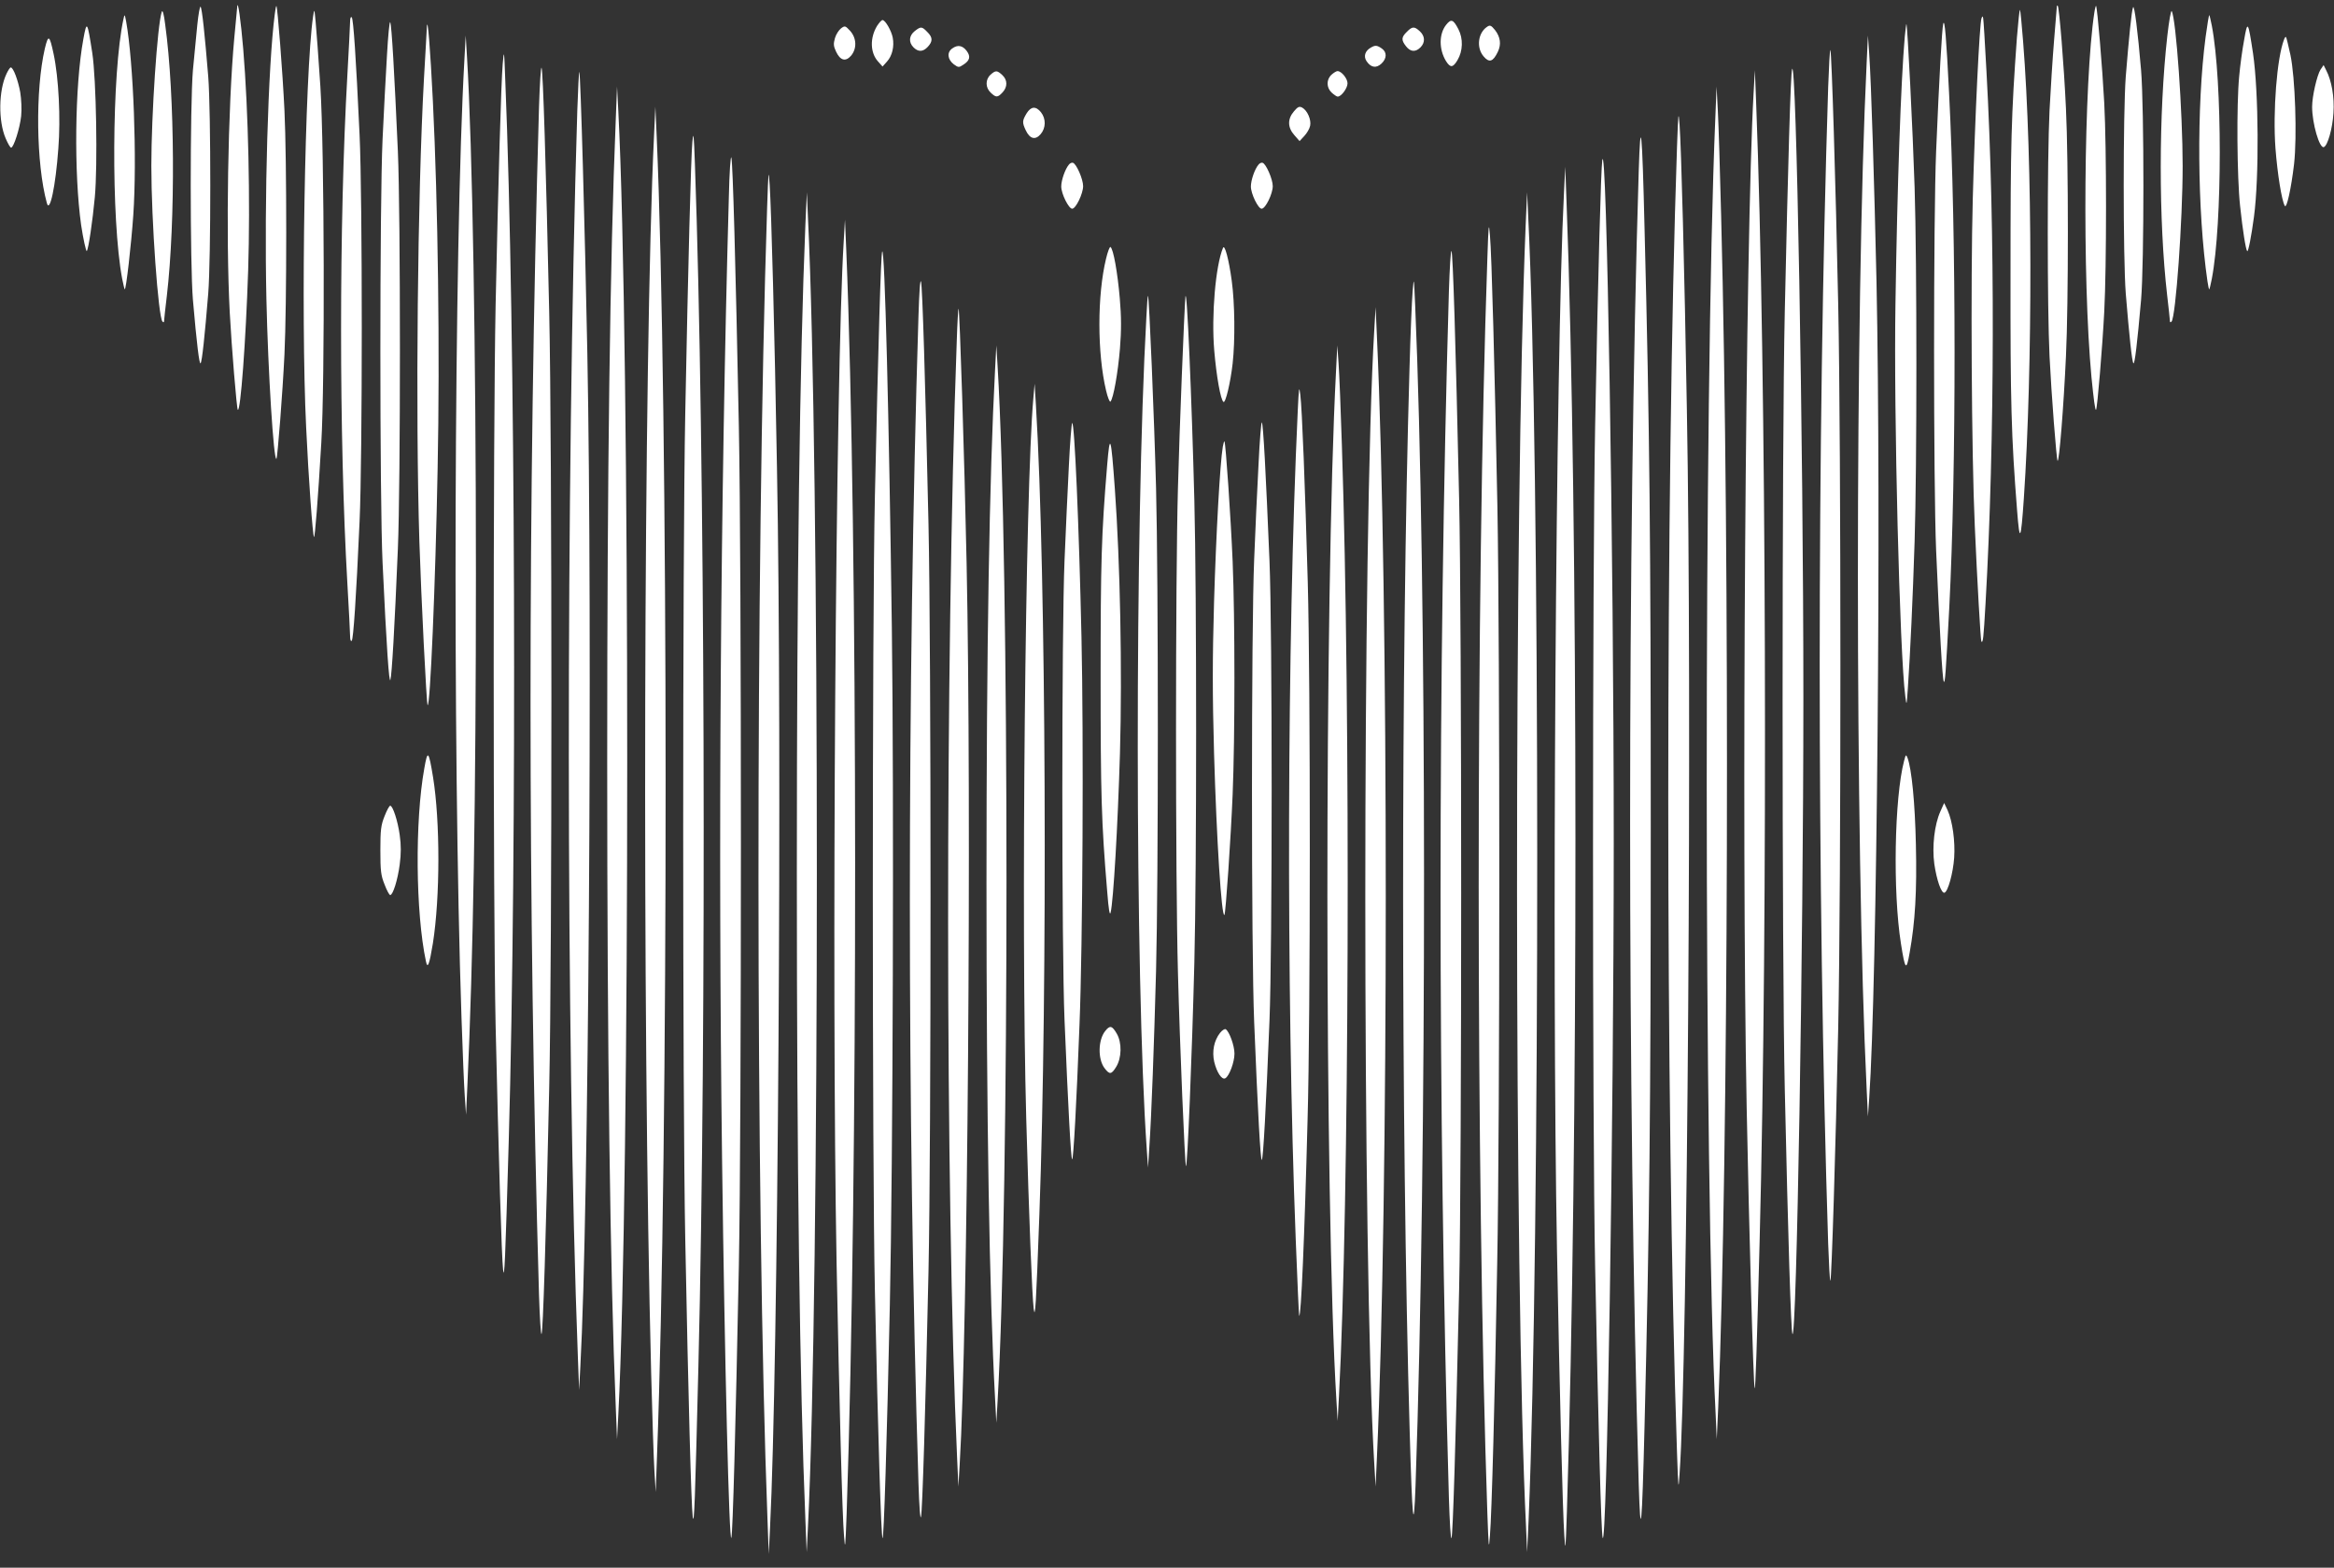 <?xml version="1.0" standalone="no"?>
<!DOCTYPE svg PUBLIC "-//W3C//DTD SVG 20010904//EN"
 "http://www.w3.org/TR/2001/REC-SVG-20010904/DTD/svg10.dtd">
<svg version="1.0" xmlns="http://www.w3.org/2000/svg"
 width="1280pt" height="860pt" viewBox="0 0 1280 860"
 preserveAspectRatio="xMidYMid meet">
<rect x="0" y="0" width="1280" height="860" fill="#333333" stroke="none"/>
<g transform="translate(0,860) scale(0.1,-0.1)"
fill="#ffffff" stroke="none">
<path d="M1082 8463 c-6 -59 -17 -171 -24 -248 -16 -188 -16 -1072 0 -1260 21
-242 35 -356 42 -348 8 9 23 150 42 383 15 189 15 1001 0 1190 -19 233 -34
374 -42 383 -4 4 -12 -41 -18 -100z"/>
<path d="M1301 8563 c-1 -7 -8 -84 -16 -170 -35 -379 -47 -1089 -25 -1508 10
-187 38 -526 44 -533 15 -15 44 373 57 766 12 376 1 874 -27 1212 -13 157 -30
276 -33 233z"/>
<path d="M1507 8523 c-37 -283 -58 -1027 -46 -1563 9 -402 40 -892 55 -877 6
6 34 363 44 572 13 270 13 1070 0 1340 -10 209 -38 566 -44 572 -2 2 -6 -18
-9 -44z"/>
<path d="M11280 8564 c0 -5 -7 -88 -15 -184 -8 -96 -19 -269 -25 -385 -13
-270 -13 -1081 0 -1350 10 -206 38 -566 44 -573 9 -8 33 292 46 573 14 284 14
1077 0 1360 -11 239 -37 555 -45 563 -3 3 -5 1 -5 -4z"/>
<path d="M11486 8533 c-58 -377 -67 -1459 -16 -2003 12 -120 20 -183 25 -178
7 7 35 345 45 538 13 250 13 900 0 1145 -10 190 -38 526 -45 533 -1 2 -6 -14
-9 -35z"/>
<path d="M11698 8560 c-8 -18 -23 -170 -40 -380 -15 -198 -15 -996 0 -1190 19
-232 34 -374 42 -383 7 -8 21 109 42 348 17 197 17 1054 0 1260 -18 213 -37
363 -44 345z"/>
<path d="M887 8535 c-24 -72 -57 -564 -57 -845 0 -300 38 -830 61 -854 6 -6 9
-5 9 5 0 7 7 69 15 136 48 413 44 1103 -9 1488 -7 57 -14 83 -19 70z"/>
<path d="M1717 8510 c-45 -306 -68 -1642 -38 -2255 13 -280 36 -593 43 -601 5
-5 22 206 40 516 20 333 17 1607 -5 1955 -10 154 -22 314 -26 355 -7 74 -7 74
-14 30z"/>
<path d="M11061 8393 c-31 -426 -35 -578 -35 -1288 -1 -715 4 -897 36 -1305
14 -182 21 -169 37 65 49 722 48 1855 -4 2508 -7 93 -15 170 -17 173 -3 2 -10
-67 -17 -153z"/>
<path d="M11886 8404 c-48 -427 -48 -1014 -1 -1424 8 -69 15 -132 15 -139 0
-10 3 -11 9 -5 23 24 61 554 61 854 0 291 -36 806 -60 849 -4 7 -15 -54 -24
-135z"/>
<path d="M677 8495 c-64 -292 -68 -1102 -7 -1424 6 -30 12 -56 14 -58 7 -7 36
247 47 407 21 307 1 837 -39 1061 -8 43 -9 43 -15 14z"/>
<path d="M12096 8398 c-50 -381 -46 -955 10 -1341 4 -26 8 -46 10 -44 2 2 8
28 14 58 58 303 58 1085 0 1388 -6 30 -12 56 -14 58 -2 2 -11 -52 -20 -119z"/>
<path d="M1920 8482 c0 -18 -7 -150 -15 -295 -46 -808 -46 -1989 0 -2787 8
-140 15 -271 15 -290 0 -20 4 -30 9 -25 9 11 24 227 43 655 16 348 16 1782 0
2120 -20 433 -34 635 -43 645 -5 5 -9 -4 -9 -23z"/>
<path d="M10867 8500 c-11 -26 -36 -550 -48 -990 -12 -449 -7 -1400 11 -1795
13 -298 32 -629 36 -634 9 -10 12 15 23 209 51 886 53 2059 5 2920 -8 151 -16
282 -18 290 -3 13 -4 13 -9 0z"/>
<path d="M2122 8293 c-7 -109 -17 -315 -24 -458 -16 -345 -16 -1981 0 -2320
22 -473 36 -669 43 -644 8 26 23 284 41 719 15 354 15 1833 0 2180 -19 426
-34 694 -42 708 -4 8 -12 -76 -18 -185z"/>
<path d="M4810 8458 c-40 -66 -38 -147 5 -195 l25 -28 25 28 c28 31 40 82 31
130 -7 38 -41 97 -56 97 -6 0 -19 -15 -30 -32z"/>
<path d="M7931 8464 c-40 -50 -40 -135 -1 -199 24 -38 38 -37 63 5 30 50 32
118 5 170 -28 54 -40 58 -67 24z"/>
<path d="M10657 8470 c-7 -28 -22 -293 -39 -700 -15 -358 -15 -1831 0 -2190
19 -434 34 -704 42 -719 7 -13 11 46 30 404 39 755 39 2048 -1 2825 -15 303
-24 410 -32 380z"/>
<path d="M457 8385 c-47 -254 -52 -736 -12 -1020 11 -73 27 -147 31 -142 9 9
32 166 44 295 16 175 8 648 -14 792 -27 175 -30 180 -49 75z"/>
<path d="M2341 8452 c0 -12 -8 -140 -16 -285 -35 -635 -47 -1830 -25 -2540 10
-307 39 -889 45 -895 14 -15 43 657 55 1298 13 636 2 1448 -26 2015 -14 282
-29 474 -33 407z"/>
<path d="M10446 8398 c-21 -242 -41 -805 -51 -1463 -10 -597 23 -1926 54
-2155 7 -54 7 -53 14 45 13 190 27 491 37 805 13 407 13 1529 0 1943 -10 310
-39 889 -45 895 -1 2 -5 -30 -9 -70z"/>
<path d="M12307 8380 c-10 -52 -22 -142 -27 -199 -15 -153 -12 -554 5 -711 14
-132 31 -239 39 -248 6 -5 23 83 37 188 29 216 26 685 -5 897 -27 178 -30 184
-49 73z"/>
<path d="M4613 8445 c-12 -9 -28 -33 -34 -54 -9 -32 -8 -44 6 -74 23 -49 52
-57 82 -23 33 39 31 96 -4 136 -27 29 -29 30 -50 15z"/>
<path d="M8154 8452 c-49 -34 -58 -114 -18 -161 31 -37 52 -30 78 24 20 41 15
81 -15 120 -22 27 -28 29 -45 17z"/>
<path d="M5016 8429 c-31 -25 -34 -61 -6 -89 26 -26 52 -25 78 3 28 30 28 52
-3 82 -29 30 -35 31 -69 4z"/>
<path d="M7715 8425 c-30 -29 -31 -45 -4 -79 24 -31 52 -33 79 -6 27 27 25 62
-3 88 -30 28 -42 28 -72 -3z"/>
<path d="M246 8334 c-53 -228 -48 -633 11 -848 16 -58 48 92 63 300 13 164 2
387 -26 518 -22 104 -29 109 -48 30z"/>
<path d="M2547 8275 c-57 -1011 -66 -3789 -16 -5260 6 -181 14 -375 18 -430
l7 -100 7 155 c32 692 47 1583 47 2815 0 1221 -19 2338 -49 2835 l-7 115 -7
-130z"/>
<path d="M10237 8255 c-64 -1322 -64 -4313 0 -5630 l7 -150 7 100 c43 624 66
3218 40 4480 -12 539 -29 1095 -40 1250 l-7 100 -7 -150z"/>
<path d="M12526 8383 c-39 -100 -62 -395 -47 -597 11 -141 34 -285 51 -315 10
-19 35 93 51 229 17 151 6 476 -20 599 -11 51 -22 95 -24 98 -3 2 -8 -4 -11
-14z"/>
<path d="M5222 8334 c-30 -21 -26 -60 9 -87 25 -18 28 -18 52 -2 36 23 41 45
19 75 -23 31 -50 36 -80 14z"/>
<path d="M7518 8339 c-32 -18 -41 -48 -24 -74 24 -36 53 -41 82 -14 30 28 31
63 2 83 -26 18 -36 19 -60 5z"/>
<path d="M2757 8250 c-9 -109 -24 -630 -39 -1325 -14 -704 -14 -3271 0 -3950
17 -740 33 -1270 41 -1340 7 -65 12 43 31 705 46 1613 37 4452 -19 5820 -6
167 -7 171 -14 90z"/>
<path d="M10026 8123 c-62 -1947 -62 -4400 0 -6346 4 -114 9 -205 12 -203 7 7
29 728 43 1386 16 772 16 3198 0 3970 -14 669 -36 1389 -43 1396 -3 2 -8 -89
-12 -203z"/>
<path d="M2956 8013 c-62 -2150 -62 -4374 0 -6516 4 -126 10 -223 14 -215 8
14 24 520 42 1353 16 705 16 3542 0 4250 -18 813 -34 1328 -42 1343 -4 8 -10
-89 -14 -215z"/>
<path d="M9828 8220 c-8 -28 -22 -509 -40 -1330 -16 -701 -16 -3557 0 -4265
18 -814 34 -1328 42 -1343 23 -44 60 2124 60 3488 0 1413 -39 3542 -62 3450z"/>
<path d="M12726 8218 c-19 -30 -46 -146 -46 -204 0 -90 40 -229 64 -221 21 7
48 102 53 187 6 87 -10 179 -41 237 l-13 26 -17 -25z"/>
<path d="M36 8196 c-44 -92 -46 -260 -5 -355 12 -28 25 -51 30 -51 14 0 48
107 55 173 4 37 1 93 -5 131 -12 66 -38 136 -52 136 -4 0 -14 -15 -23 -34z"/>
<path d="M3166 7993 c-63 -2054 -62 -5112 3 -6833 l7 -185 7 135 c45 817 67
4036 38 5555 -13 666 -37 1535 -44 1541 -2 2 -7 -94 -11 -213z"/>
<path d="M5432 8190 c-29 -27 -28 -71 1 -98 29 -28 38 -28 65 1 28 30 28 68
-1 95 -29 27 -37 27 -65 2z"/>
<path d="M7302 8190 c-29 -27 -28 -71 1 -98 13 -12 28 -22 33 -22 20 0 54 46
54 73 0 26 -33 67 -55 67 -6 0 -21 -9 -33 -20z"/>
<path d="M9617 8090 c-44 -772 -67 -4046 -38 -5565 13 -667 37 -1535 44 -1541
4 -5 12 219 27 806 46 1755 37 4799 -19 6245 l-7 180 -7 -125z"/>
<path d="M3377 7945 c-32 -772 -47 -1928 -47 -3525 0 -1586 16 -2797 47 -3540
l7 -175 7 135 c65 1265 65 5887 0 7150 l-7 135 -7 -180z"/>
<path d="M9407 7950 c-63 -1492 -63 -5853 2 -7111 l6 -134 8 175 c56 1352 65
4651 16 6535 -6 242 -14 501 -18 575 l-7 135 -7 -175z"/>
<path d="M7096 7989 c-36 -42 -35 -89 3 -131 l28 -32 26 28 c14 15 29 40 32
56 7 33 -15 84 -44 100 -16 8 -24 4 -45 -21z"/>
<path d="M3587 7860 c-58 -1201 -66 -4857 -16 -6790 6 -234 14 -477 18 -540
l7 -115 7 195 c64 1693 63 5778 -2 7250 l-7 155 -7 -155z"/>
<path d="M5630 7978 c-24 -40 -25 -50 -4 -94 22 -46 52 -54 81 -20 29 34 30
84 2 120 -28 35 -55 33 -79 -6z"/>
<path d="M9197 7795 c-64 -1856 -64 -5279 0 -7165 7 -204 8 -210 14 -115 44
613 69 4257 40 5840 -13 772 -31 1440 -40 1560 -6 82 -7 71 -14 -120z"/>
<path d="M3797 7820 c-8 -89 -23 -664 -39 -1490 -15 -768 -15 -3761 0 -4525
17 -889 33 -1464 41 -1525 8 -60 13 90 31 820 46 1859 36 5069 -19 6600 -6
167 -8 184 -14 120z"/>
<path d="M8987 7660 c-63 -2048 -63 -5071 0 -7200 10 -329 18 -244 32 320 27
1090 34 1731 34 3285 0 1550 -6 2185 -34 3280 -13 548 -22 636 -32 315z"/>
<path d="M3997 7515 c-46 -1642 -59 -3547 -37 -5280 14 -1094 39 -2119 51
-2070 8 34 23 592 41 1490 15 779 15 3839 0 4605 -18 904 -33 1442 -41 1475
-4 17 -11 -78 -14 -220z"/>
<path d="M8787 7720 c-7 -51 -22 -575 -39 -1455 -15 -781 -16 -3835 0 -4615
18 -901 33 -1452 41 -1485 23 -94 61 2287 61 3810 0 1582 -39 3901 -63 3745z"/>
<path d="M5862 7697 c-21 -25 -42 -86 -42 -120 0 -40 41 -122 60 -122 20 0 60
83 60 124 0 38 -37 123 -56 128 -6 2 -16 -2 -22 -10z"/>
<path d="M6902 7697 c-21 -24 -42 -86 -42 -120 0 -40 40 -122 59 -122 21 0 61
82 61 124 0 38 -37 123 -56 128 -6 2 -16 -2 -22 -10z"/>
<path d="M4207 7460 c-64 -1957 -63 -5468 2 -7195 l7 -190 7 145 c44 869 67
4266 38 5815 -13 752 -31 1417 -40 1550 -6 93 -7 83 -14 -125z"/>
<path d="M8577 7540 c-45 -877 -67 -4266 -38 -5810 14 -761 31 -1425 40 -1555
6 -92 7 -81 14 130 63 1985 63 5466 -2 7190 l-7 190 -7 -145z"/>
<path d="M4417 7370 c-31 -751 -47 -1932 -47 -3560 0 -1612 16 -2805 47 -3550
l7 -175 7 140 c65 1314 65 5853 0 7180 l-6 140 -8 -175z"/>
<path d="M8367 7365 c-64 -1543 -63 -5818 2 -7140 l6 -140 8 175 c64 1530 63
5851 -2 7150 l-6 135 -8 -180z"/>
<path d="M4627 7275 c-44 -711 -67 -4079 -39 -5605 15 -765 31 -1388 41 -1500
6 -76 7 -62 14 125 63 1841 62 5365 -2 6935 l-7 165 -7 -120z"/>
<path d="M8157 7185 c-64 -1842 -63 -5043 0 -6890 7 -191 8 -202 14 -120 10
120 27 753 40 1500 15 786 15 3363 1 4145 -15 758 -31 1379 -41 1490 -6 76 -8
62 -14 -125z"/>
<path d="M6066 7182 c-49 -201 -49 -519 0 -725 9 -38 20 -65 24 -60 16 17 41
158 52 291 8 102 8 171 -1 276 -12 140 -35 271 -51 281 -4 3 -15 -25 -24 -63z"/>
<path d="M6707 7240 c-41 -99 -64 -371 -48 -562 12 -141 35 -273 51 -283 11
-7 38 105 50 211 14 126 12 331 -5 454 -16 119 -39 203 -48 180z"/>
<path d="M4838 7220 c-7 -16 -21 -486 -40 -1345 -15 -681 -15 -3662 0 -4355
18 -827 34 -1344 42 -1358 7 -14 24 532 40 1278 17 775 23 2797 11 3716 -15
1142 -39 2098 -53 2064z"/>
<path d="M7946 7003 c-61 -2098 -61 -4492 0 -6621 4 -129 10 -228 14 -220 8
14 23 516 42 1363 15 685 15 3659 0 4340 -19 863 -34 1350 -42 1358 -4 4 -10
-95 -14 -220z"/>
<path d="M5037 6865 c-63 -2023 -63 -4391 0 -6400 4 -131 10 -206 14 -185 8
40 24 570 41 1345 15 702 15 3411 0 4100 -18 799 -33 1297 -41 1330 -5 17 -10
-62 -14 -190z"/>
<path d="M7747 7000 c-4 -47 -12 -236 -17 -420 -47 -1590 -47 -4171 1 -5835
14 -491 22 -571 32 -295 63 1800 62 4987 -2 6475 -7 158 -7 159 -14 75z"/>
<path d="M6287 6863 c-64 -1152 -63 -3636 2 -4568 l7 -100 7 110 c12 177 26
562 37 970 13 496 13 2146 0 2647 -10 384 -38 1049 -44 1055 -2 2 -6 -50 -9
-114z"/>
<path d="M6501 6971 c-6 -67 -33 -734 -41 -1049 -14 -507 -14 -2141 0 -2657
10 -391 38 -1056 44 -1062 8 -8 33 601 46 1117 13 516 13 2026 0 2535 -14 549
-41 1188 -49 1116z"/>
<path d="M5247 6728 c-64 -1756 -63 -4700 2 -6128 l7 -155 7 120 c44 728 66
3588 38 4945 -12 582 -38 1390 -44 1397 -2 2 -7 -79 -10 -179z"/>
<path d="M7537 6795 c-66 -1090 -66 -5140 0 -6230 l7 -120 7 155 c65 1419 65
4741 0 6160 l-7 155 -7 -120z"/>
<path d="M5457 6570 c-31 -586 -47 -1519 -47 -2815 0 -1289 16 -2253 47 -2825
l7 -135 7 120 c65 1125 65 4604 0 5675 l-7 115 -7 -135z"/>
<path d="M7327 6565 c-64 -1227 -63 -4578 2 -5645 l7 -115 7 135 c56 1049 65
3748 16 5220 -6 190 -14 390 -18 445 l-7 100 -7 -140z"/>
<path d="M5667 6415 c-44 -488 -68 -2895 -39 -3950 15 -534 32 -974 41 -1045
8 -62 13 19 31 515 46 1250 37 3529 -19 4445 l-7 115 -7 -80z"/>
<path d="M7117 6345 c-59 -1269 -64 -3174 -11 -4545 9 -228 17 -416 19 -418
10 -10 29 420 46 1078 16 554 16 2396 1 2945 -15 528 -31 952 -41 1030 -6 52
-8 41 -14 -90z"/>
<path d="M6902 6053 c-7 -131 -18 -366 -24 -523 -16 -377 -16 -2149 0 -2535
20 -499 35 -766 42 -758 8 9 23 288 42 763 16 390 16 2142 0 2525 -20 481 -34
750 -42 758 -3 4 -12 -99 -18 -230z"/>
<path d="M5862 6048 c-7 -128 -17 -363 -24 -523 -16 -382 -16 -2135 0 -2520
20 -483 35 -765 42 -765 7 0 24 312 40 735 18 445 23 1590 11 2129 -14 626
-38 1176 -51 1176 -3 0 -12 -105 -18 -232z"/>
<path d="M6072 6050 c-32 -385 -36 -530 -36 -1170 0 -639 4 -789 36 -1170 8
-103 14 -136 19 -115 15 61 39 472 51 872 13 455 1 1050 -28 1451 -21 292 -27
312 -42 132z"/>
<path d="M6706 6149 c-15 -86 -37 -481 -48 -852 -9 -315 -9 -505 0 -828 14
-478 41 -903 57 -888 7 8 35 421 45 661 13 315 13 961 0 1278 -10 237 -38 651
-45 659 -2 1 -6 -12 -9 -30z"/>
<path d="M2327 4385 c-52 -287 -48 -792 9 -1059 9 -44 19 -17 38 99 40 254 40
670 1 911 -24 147 -30 153 -48 49z"/>
<path d="M10442 4425 c-53 -204 -62 -718 -17 -1001 23 -147 30 -153 48 -49 30
167 40 336 34 593 -5 229 -23 413 -46 475 -8 20 -10 18 -19 -18z"/>
<path d="M10641 4148 c-32 -71 -46 -192 -33 -287 13 -89 39 -164 56 -158 19 6
47 107 53 192 6 90 -9 200 -36 260 l-19 40 -21 -47z"/>
<path d="M2109 4123 c-20 -50 -23 -76 -23 -188 0 -112 3 -138 23 -187 12 -32
26 -58 31 -58 15 0 41 83 52 167 8 61 8 106 0 163 -11 79 -38 160 -52 160 -5
0 -19 -26 -31 -57z"/>
<path d="M6061 2944 c-39 -49 -41 -153 -4 -203 28 -37 38 -36 64 6 31 50 32
133 4 182 -26 45 -38 48 -64 15z"/>
<path d="M6691 2934 c-33 -42 -45 -101 -32 -159 14 -58 42 -101 61 -90 22 13
50 89 50 135 0 44 -28 121 -48 134 -6 3 -20 -6 -31 -20z"/>
</g>
</svg>
